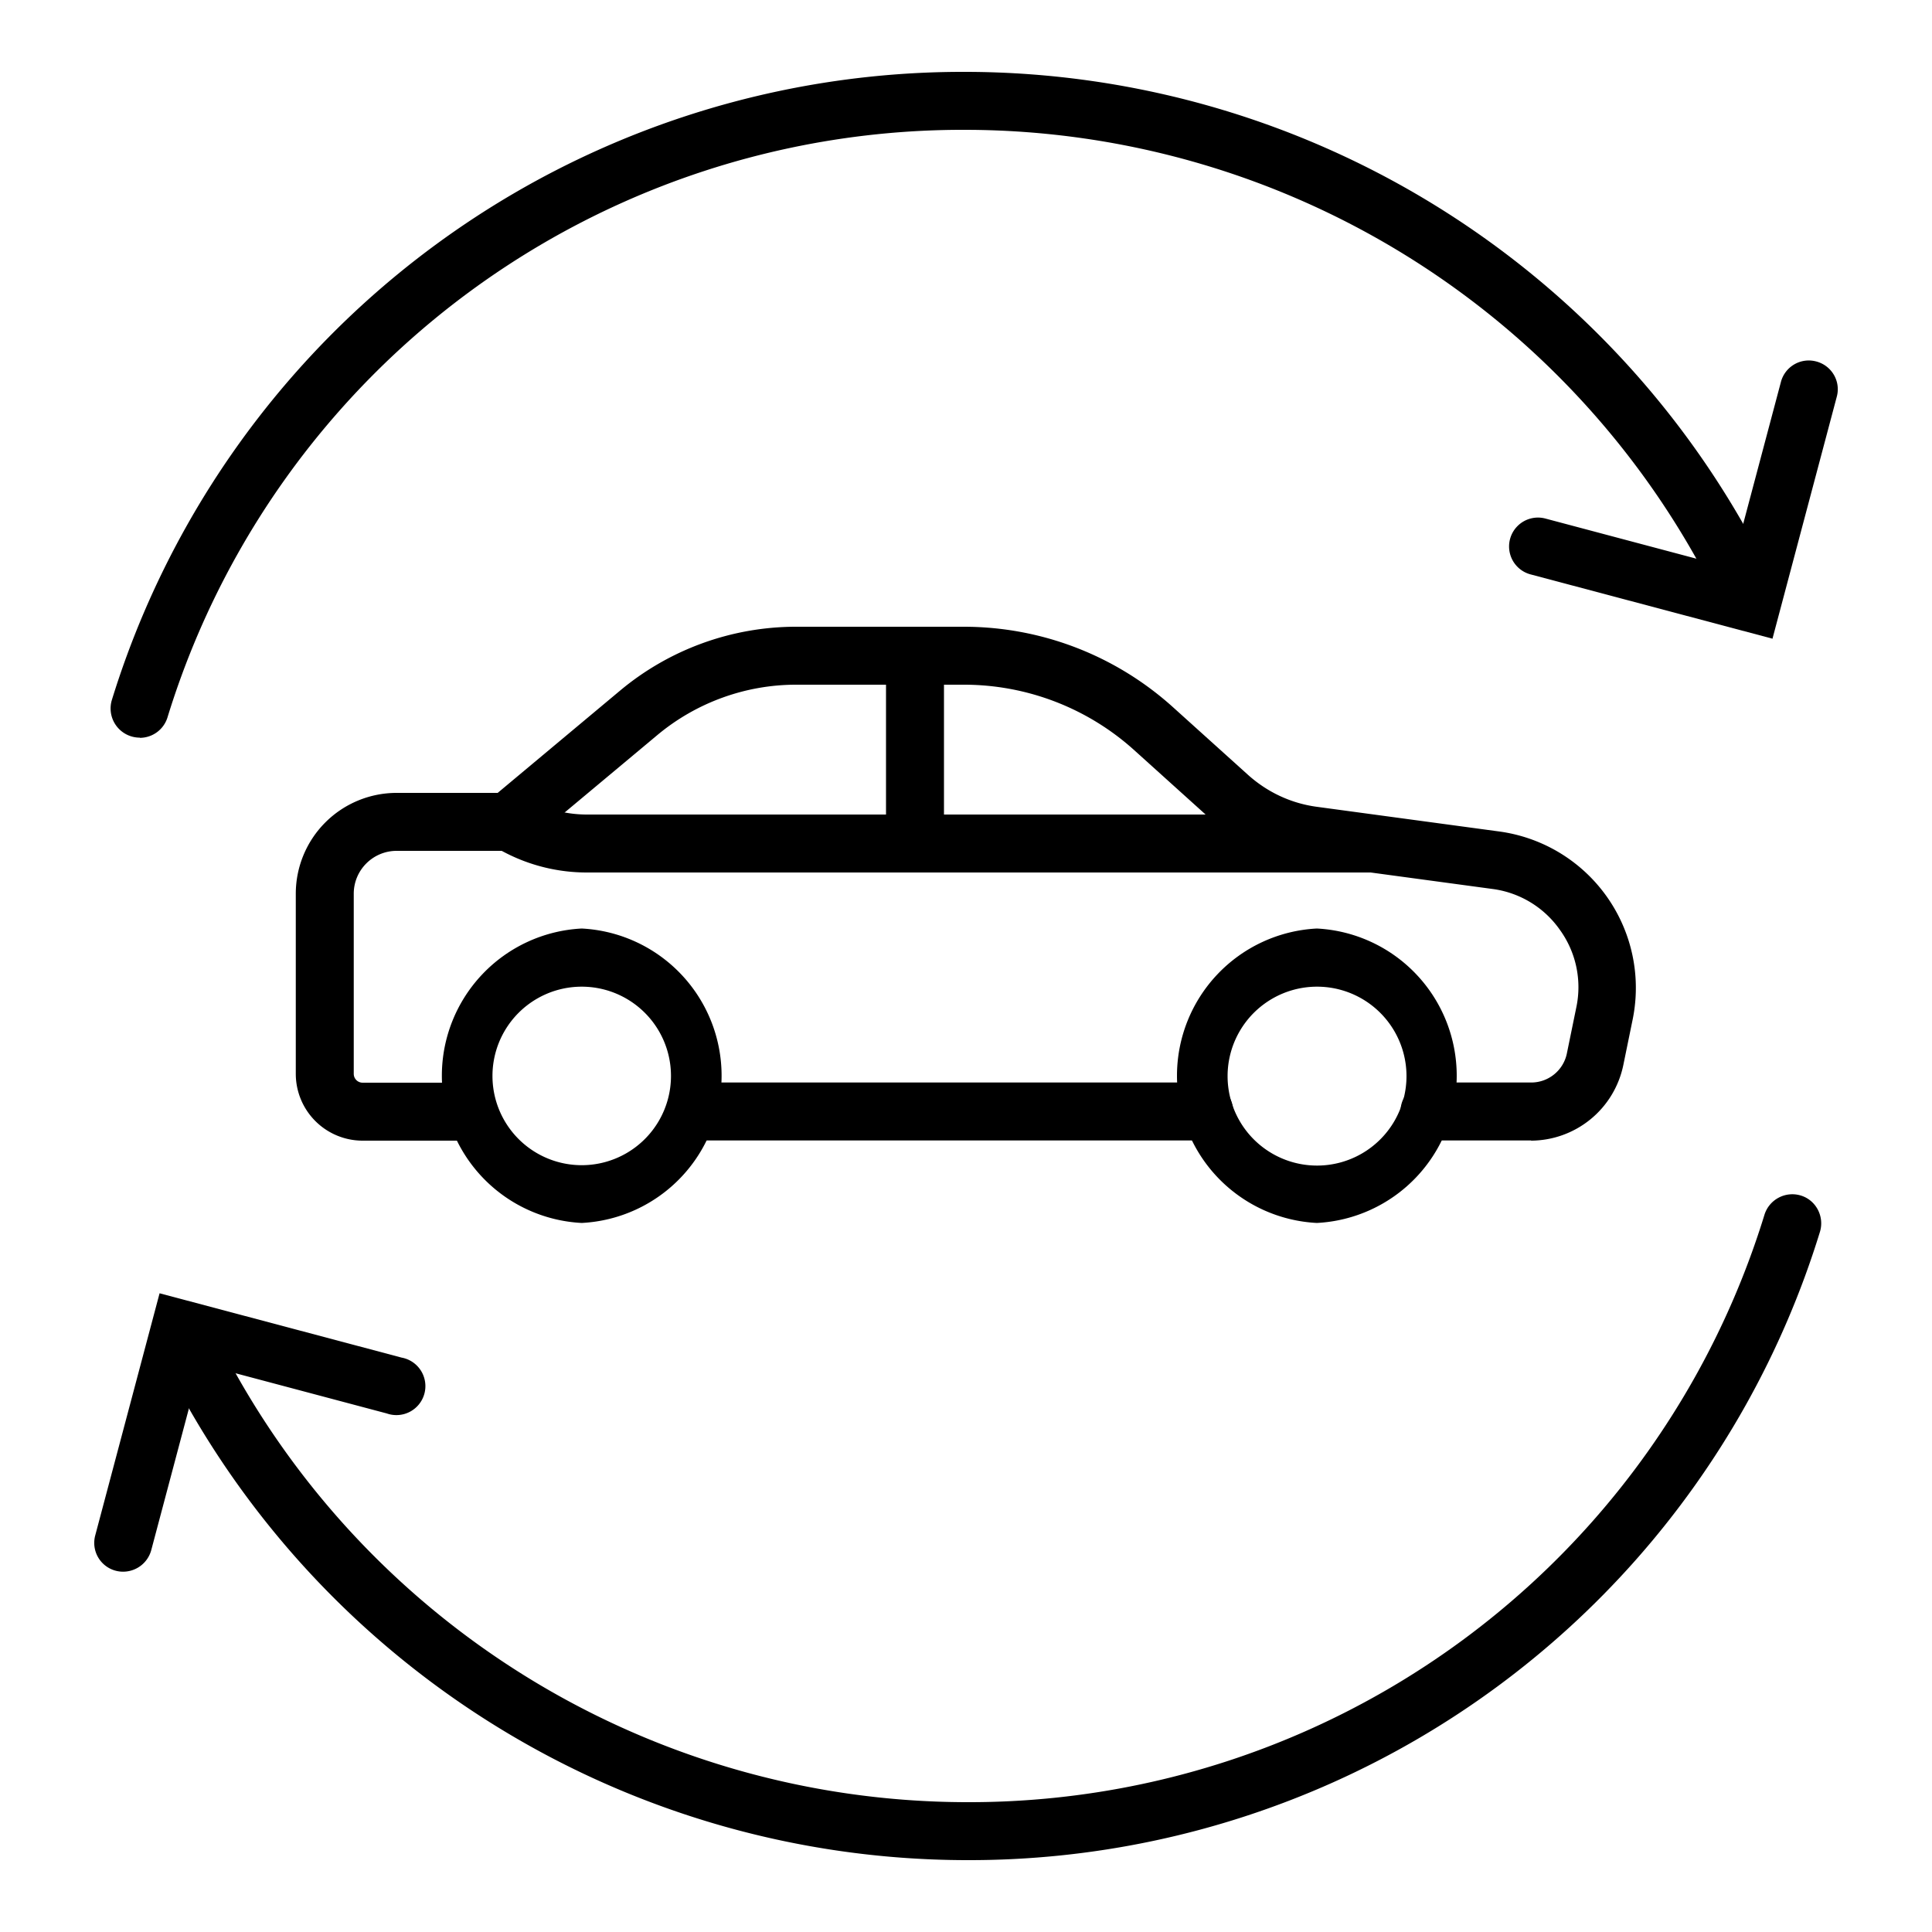 <svg xmlns="http://www.w3.org/2000/svg" viewBox="0 0 100 100"><path d="M30.11 63.3a7.63 7.63 0 0 1 0-15.24 7.63 7.63 0 0 1 0 15.24Zm0-12.23a4.62 4.62 0 1 0 0 9.24 4.62 4.62 0 0 0 0-9.24ZM68.16 63.3a7.63 7.63 0 0 1 0-15.24 7.63 7.63 0 0 1 0 15.24Zm0-12.23a4.63 4.63 0 1 0 .02 9.26 4.63 4.63 0 0 0-.02-9.26Z"/><path d="M79.26 59.03h-5.27a1.5 1.5 0 1 1 0-3h5.27c.89 0 1.66-.63 1.84-1.5l.49-2.39a5.06 5.06 0 0 0-.85-4.01 5.06 5.06 0 0 0-3.51-2.12l-9.46-1.28a9.6 9.6 0 0 1-5.18-2.4l-3.87-3.49a13.16 13.16 0 0 0-8.83-3.4H41.2c-2.62 0-5.17.93-7.18 2.61l-7.17 5.99h-6.32c-1.22 0-2.22.99-2.22 2.22v9.32c0 .26.21.46.46.46h5.22a1.5 1.5 0 1 1 0 3h-5.22a3.46 3.46 0 0 1-3.46-3.46v-9.32a5.22 5.22 0 0 1 5.22-5.22h5.23l6.33-5.29a14.22 14.22 0 0 1 9.1-3.31h8.69c4.01 0 7.86 1.48 10.84 4.17l3.87 3.49c1 .9 2.23 1.48 3.57 1.66l9.46 1.28a8.17 8.17 0 0 1 6.89 9.71l-.49 2.39a4.9 4.9 0 0 1-4.78 3.9Z"/><path d="M62.33 59.03h-26.1a1.5 1.5 0 1 1 0-3h26.1a1.5 1.5 0 1 1 0 3zm8.52-13.87H30.37a9.2 9.2 0 0 1-4.21-1.02l-.54-.28a1.5 1.5 0 0 1 1.37-2.67l.54.28a6.2 6.2 0 0 0 2.83.69h40.48a1.5 1.5 0 1 1 0 3z"/><path d="M47.36 44.77a1.5 1.5 0 0 1-1.5-1.5v-8.9a1.5 1.5 0 1 1 3 0v8.9a1.5 1.5 0 0 1-1.5 1.5zM7.23 38.18a1.51 1.51 0 0 1-1.44-1.95A46.1 46.1 0 0 1 50 3.72 46.44 46.44 0 0 1 92.03 30.6a1.5 1.5 0 0 1-2.72 1.26A43.45 43.45 0 0 0 50 6.72 43.06 43.06 0 0 0 8.67 37.13a1.5 1.5 0 0 1-1.43 1.06z"/><path d="M91.75 33.06l-12.53-3.33a1.49 1.49 0 1 1 .77-2.89l9.63 2.56 2.56-9.63a1.49 1.49 0 0 1 1.83-1.06c.8.21 1.28 1.03 1.06 1.83l-3.33 12.53zM50 96.28A46.44 46.44 0 0 1 7.97 69.4a1.5 1.5 0 0 1 2.72-1.26A43.45 43.45 0 0 0 50 93.28a43.06 43.06 0 0 0 41.33-30.41c.25-.79 1.09-1.23 1.88-.99s1.23 1.09.99 1.88A46.07 46.07 0 0 1 50 96.28z"/><path d="M6.38 81.35a1.49 1.49 0 0 1-1.45-1.88l3.33-12.53 12.53 3.33a1.5 1.5 0 1 1-.77 2.89l-9.63-2.56-2.56 9.63a1.51 1.51 0 0 1-1.45 1.12Z"/></svg>